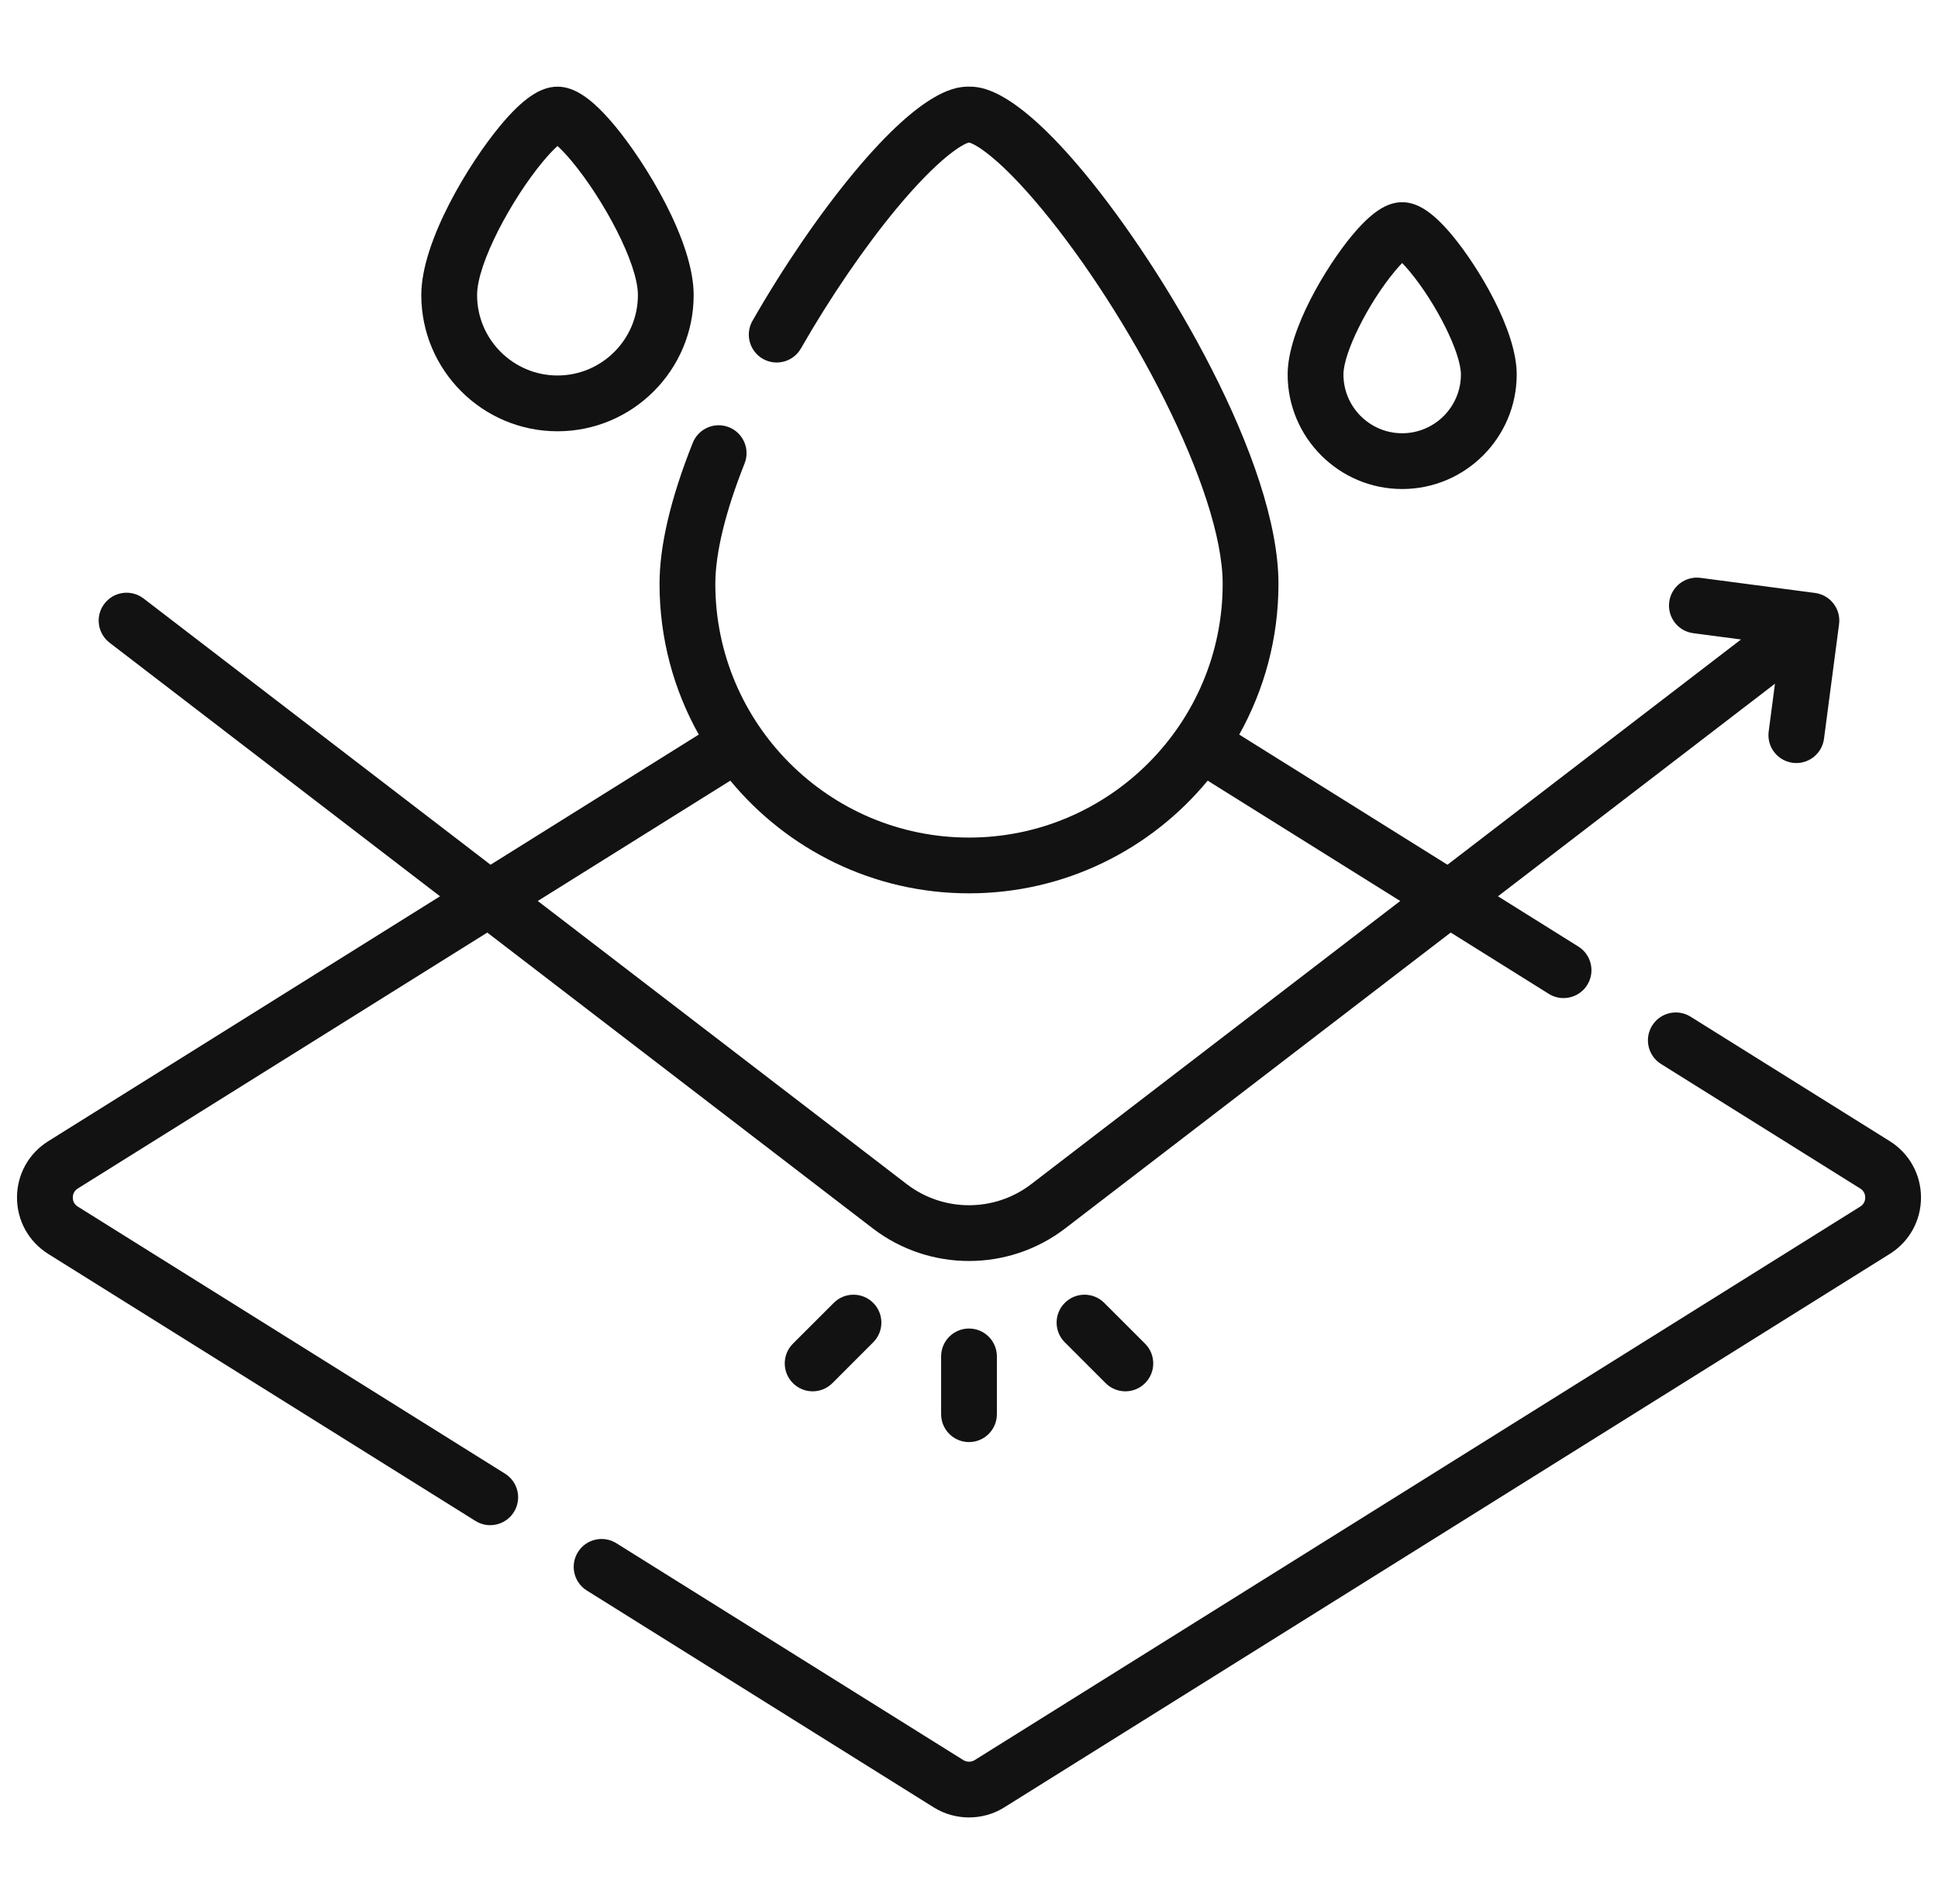 <svg width="57" height="56" viewBox="0 0 57 56" fill="none" xmlns="http://www.w3.org/2000/svg">
<g clip-path="url(#clip0_22_304)">
<path d="M16.397 12.684C18.605 12.684 20.402 10.887 20.402 8.678C20.402 7.086 18.984 4.784 18.09 3.707C17.425 2.906 16.903 2.549 16.397 2.549C15.89 2.549 15.368 2.906 14.704 3.707C13.81 4.784 12.391 7.086 12.391 8.678C12.391 10.887 14.188 12.684 16.397 12.684ZM15.966 4.754C16.155 4.527 16.297 4.383 16.397 4.294C16.496 4.383 16.639 4.527 16.827 4.754C17.742 5.856 18.762 7.739 18.762 8.678C18.762 9.982 17.701 11.043 16.397 11.043C15.093 11.043 14.032 9.982 14.032 8.678C14.032 7.739 15.051 5.856 15.966 4.754Z" fill="#121212"/>
<path d="M41.24 14.382C43.098 14.382 44.609 12.871 44.609 11.014C44.609 9.697 43.451 7.811 42.721 6.932C42.156 6.251 41.699 5.947 41.24 5.947C40.782 5.947 40.325 6.251 39.76 6.932C39.03 7.811 37.872 9.697 37.872 11.014C37.872 12.871 39.383 14.382 41.24 14.382ZM41.022 7.98C41.108 7.877 41.18 7.797 41.24 7.735C41.3 7.797 41.373 7.877 41.459 7.98C42.249 8.931 42.968 10.378 42.968 11.014C42.968 11.967 42.193 12.742 41.24 12.742C40.288 12.742 39.513 11.967 39.513 11.014C39.513 10.378 40.232 8.931 41.022 7.98Z" fill="#121212"/>
<path d="M55.582 33.562L49.723 29.901C49.34 29.661 48.833 29.778 48.593 30.162C48.353 30.546 48.47 31.052 48.854 31.292L54.712 34.954C54.841 35.034 54.86 35.155 54.86 35.22C54.86 35.285 54.841 35.406 54.712 35.486L28.667 51.765C28.566 51.828 28.435 51.828 28.334 51.765L18.128 45.386C17.744 45.146 17.238 45.263 16.998 45.647C16.758 46.031 16.875 46.537 17.259 46.777L27.464 53.156C27.779 53.353 28.14 53.451 28.5 53.451C28.861 53.451 29.222 53.353 29.536 53.156L55.582 36.877C56.157 36.518 56.5 35.898 56.5 35.22C56.5 34.542 56.157 33.922 55.582 33.562Z" fill="#121212"/>
<path d="M14.853 43.34L2.288 35.486C2.16 35.406 2.141 35.285 2.141 35.22C2.141 35.155 2.16 35.034 2.288 34.954L14.332 27.427L25.67 36.127C26.503 36.766 27.502 37.086 28.5 37.086C29.498 37.086 30.497 36.766 31.33 36.127L42.668 27.426L45.552 29.229C45.687 29.313 45.838 29.354 45.986 29.354C46.26 29.354 46.527 29.217 46.683 28.968C46.923 28.584 46.806 28.078 46.422 27.838L44.058 26.36L52.205 20.108L52.02 21.514C51.961 21.963 52.277 22.375 52.726 22.434C52.763 22.439 52.799 22.441 52.834 22.441C53.24 22.441 53.592 22.14 53.647 21.728L54.09 18.359C54.149 17.91 53.833 17.498 53.384 17.439L50.016 16.995C49.567 16.936 49.154 17.252 49.095 17.702C49.036 18.151 49.352 18.563 49.801 18.622L51.206 18.807L42.572 25.432L36.448 21.604C37.182 20.291 37.602 18.78 37.602 17.172C37.602 13.578 34.263 7.94 31.892 5.084C29.788 2.549 28.819 2.549 28.5 2.549C28.181 2.549 27.212 2.549 25.108 5.084C24.102 6.296 23.045 7.841 22.133 9.433C21.907 9.826 22.044 10.328 22.436 10.553C22.83 10.778 23.331 10.642 23.556 10.249C24.423 8.736 25.423 7.274 26.37 6.132C27.602 4.648 28.309 4.235 28.5 4.192C28.691 4.235 29.398 4.648 30.629 6.132C33.204 9.233 35.961 14.41 35.961 17.172C35.961 21.286 32.614 24.633 28.5 24.633C24.386 24.633 21.039 21.286 21.039 17.172C21.039 16.268 21.337 15.044 21.899 13.631C22.067 13.21 21.861 12.733 21.441 12.565C21.019 12.398 20.543 12.603 20.375 13.024C19.727 14.651 19.398 16.047 19.398 17.172C19.398 18.78 19.817 20.292 20.552 21.604L14.428 25.432L4.222 17.601C3.863 17.326 3.348 17.393 3.072 17.753C2.796 18.112 2.864 18.627 3.224 18.903L12.942 26.36L1.419 33.563C0.843 33.922 0.5 34.542 0.5 35.22C0.5 35.898 0.843 36.518 1.419 36.878L13.984 44.731C14.119 44.815 14.269 44.856 14.418 44.856C14.691 44.856 14.959 44.719 15.114 44.47C15.354 44.086 15.238 43.58 14.853 43.34ZM21.48 22.959C23.151 24.982 25.677 26.273 28.5 26.273C31.323 26.273 33.849 24.982 35.52 22.959L41.183 26.498L30.331 34.825C29.253 35.653 27.747 35.653 26.669 34.825L15.817 26.498L21.48 22.959Z" fill="#121212"/>
<path d="M27.68 39.893V41.591C27.68 42.044 28.047 42.412 28.5 42.412C28.953 42.412 29.32 42.044 29.32 41.591V39.893C29.32 39.439 28.953 39.072 28.5 39.072C28.047 39.072 27.68 39.439 27.68 39.893Z" fill="#121212"/>
<path d="M31.317 38.318C30.997 38.638 30.997 39.157 31.317 39.477L32.519 40.679C32.679 40.839 32.889 40.919 33.099 40.919C33.309 40.919 33.519 40.839 33.679 40.678C33.999 40.358 33.999 39.839 33.679 39.518L32.477 38.317C32.157 37.997 31.638 37.997 31.317 38.318Z" fill="#121212"/>
<path d="M24.523 38.317L23.321 39.518C23.001 39.839 23.001 40.358 23.321 40.678C23.482 40.839 23.691 40.919 23.901 40.919C24.111 40.919 24.321 40.839 24.482 40.679L25.683 39.477C26.003 39.157 26.003 38.638 25.683 38.318C25.362 37.997 24.843 37.997 24.523 38.317Z" fill="#121212"/>
</g>
<defs>
<clipPath id="clip0_22_304">
<rect width="56" height="56" fill="white" transform="translate(0.5)"/>
</clipPath>
</defs>
</svg>
